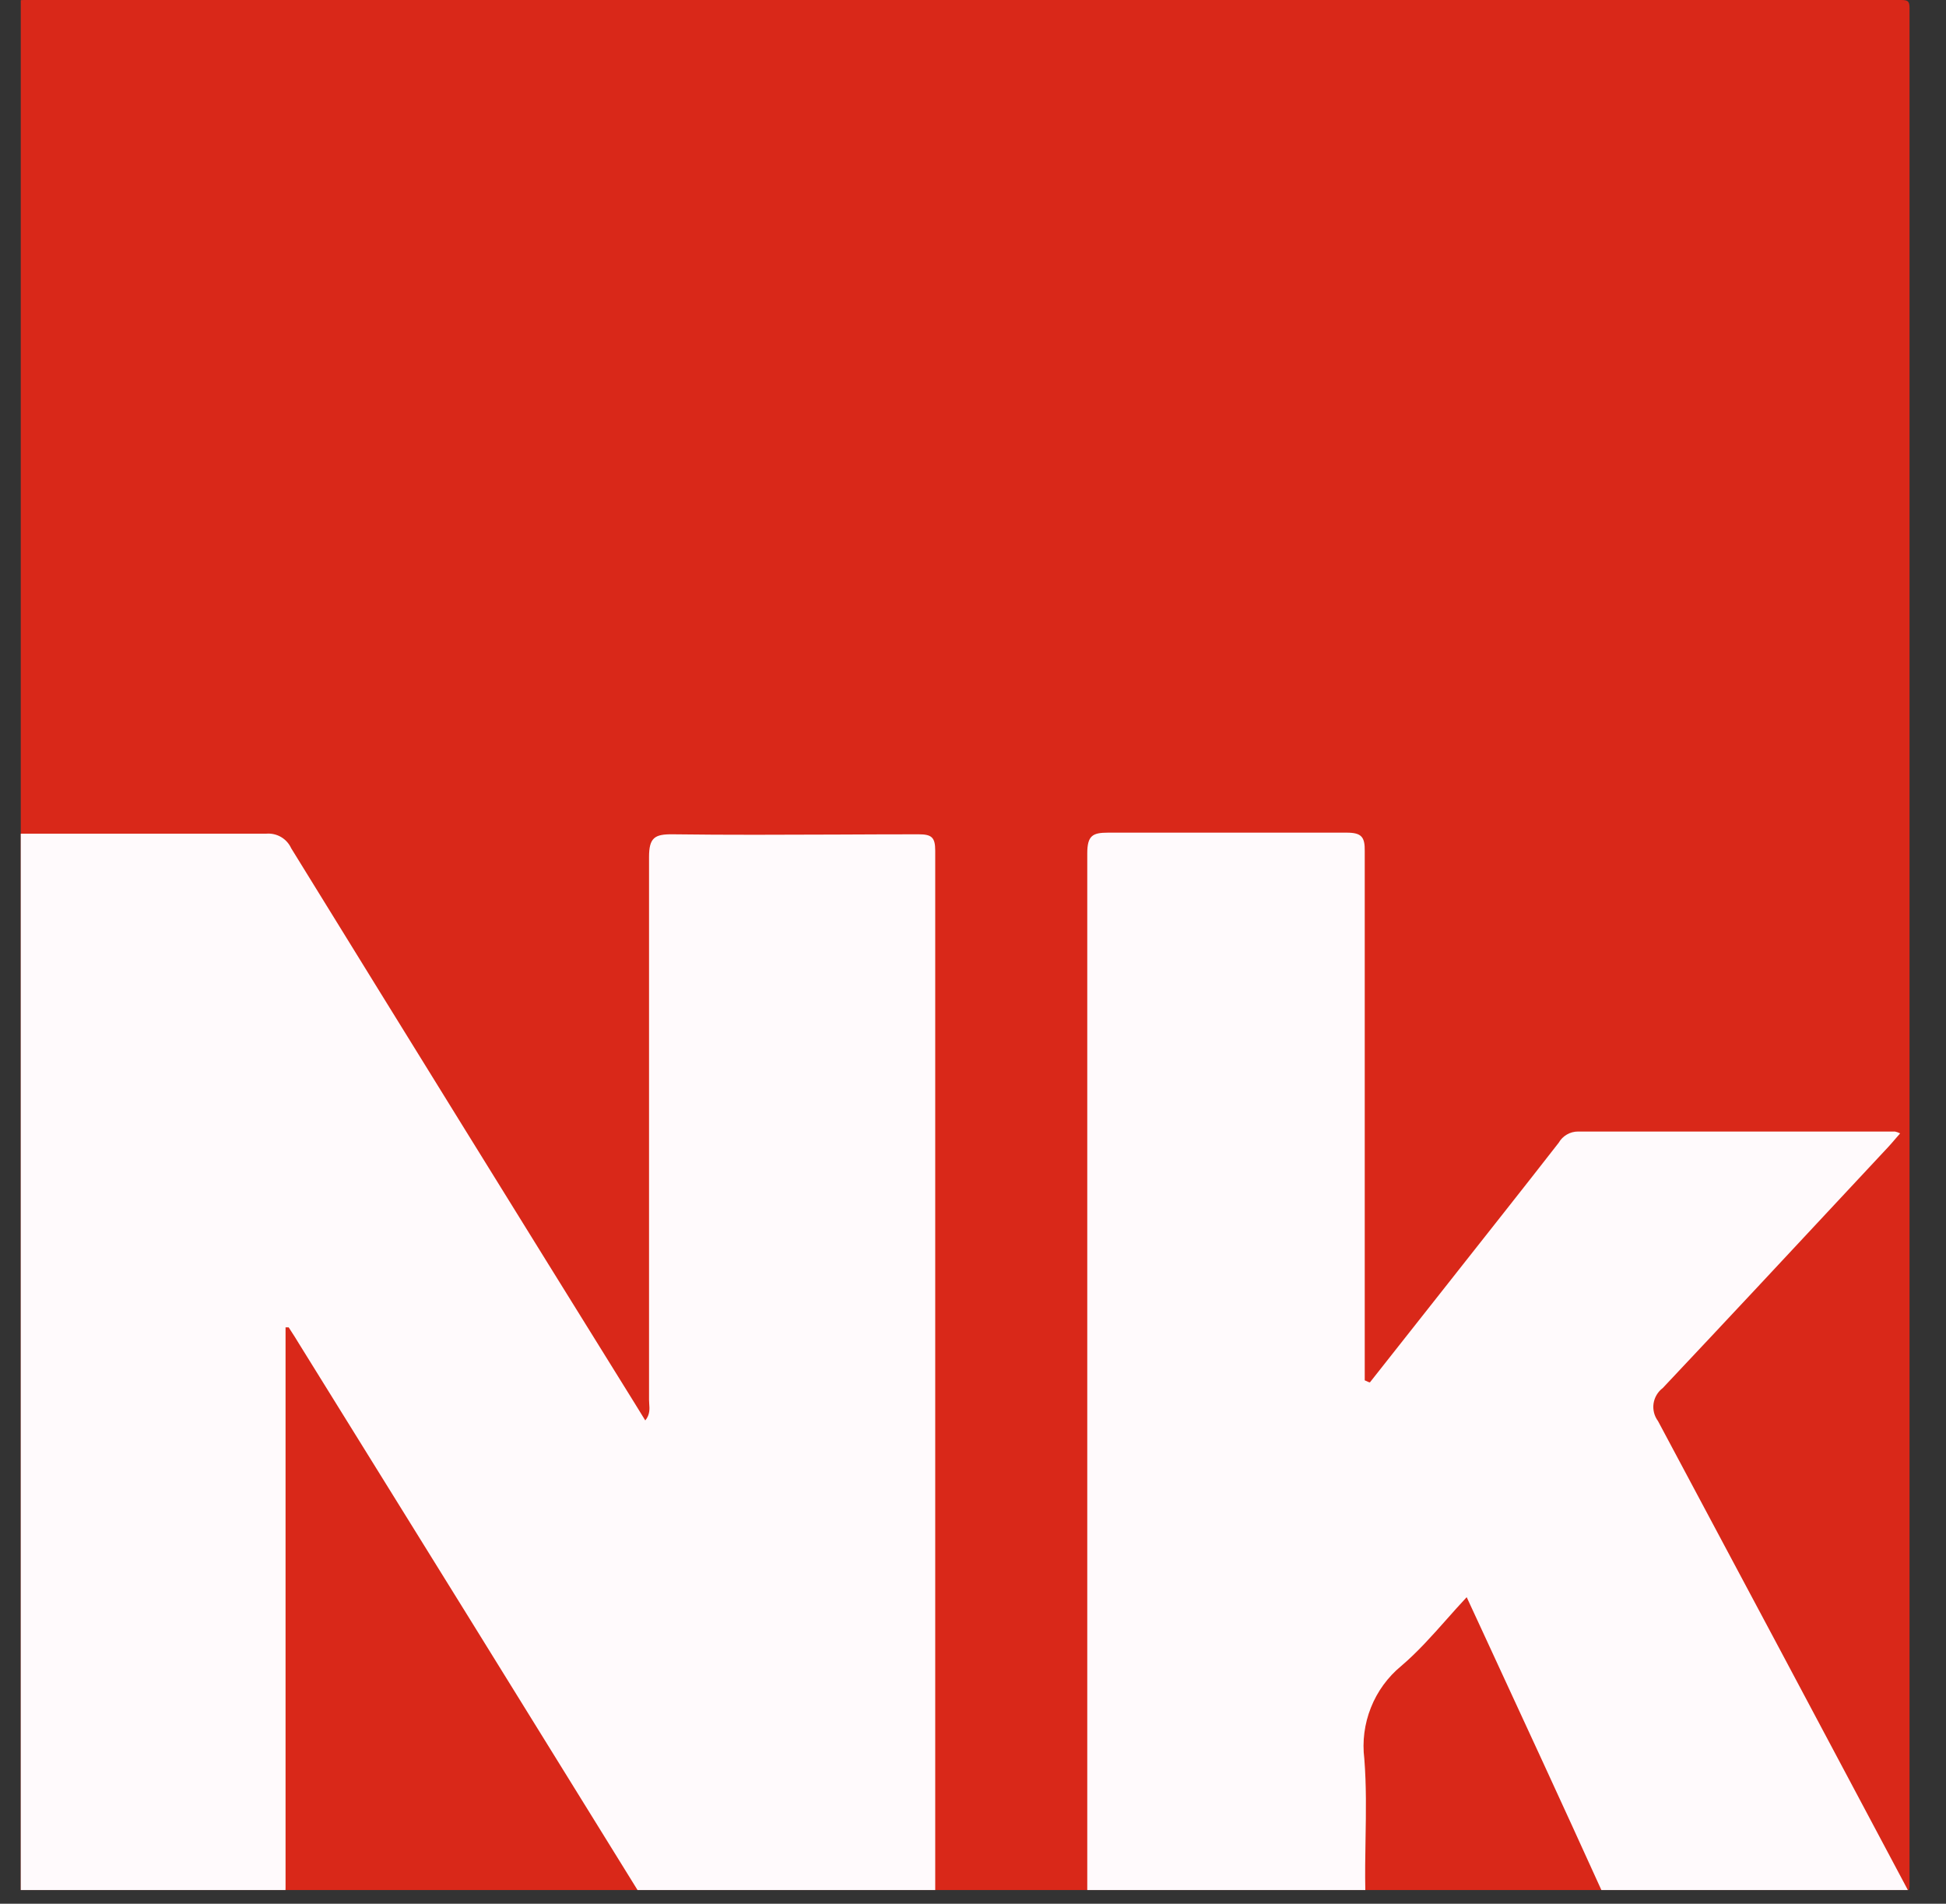 <?xml version="1.0" encoding="UTF-8"?> <svg xmlns="http://www.w3.org/2000/svg" width="46" height="45" viewBox="0 0 46 45" fill="none"><rect x="0" y="0" width="46" height="45" fill="#333333" stroke="none"/> <g clip-path="url(#clip0_679_128)"> <path d="M0.388 22.377C0.388 14.984 0.388 7.588 0.388 0.191C0.388 0.044 0.388 0 0.574 0C15.362 0 30.151 0 44.941 0C45.113 0 45.138 0.039 45.138 0.201C45.138 14.982 45.138 29.765 45.138 44.549C45.138 44.706 45.113 44.75 44.941 44.75H0.594C0.412 44.75 0.383 44.706 0.383 44.539C0.383 37.148 0.383 29.761 0.383 22.377H0.388Z" fill="#D92819"></path> <path fill-rule="evenodd" clip-rule="evenodd" d="M35.156 29.162L32.382 32.677L32.348 32.668L32.26 32.628V32.329V20.119C32.265 19.785 32.186 19.682 31.832 19.682H26.192C25.828 19.682 25.701 19.751 25.701 20.173V34.803V44.671C25.696 45 25.774 45.084 26.108 45.084H31.882C32.176 45.084 32.274 45.02 32.274 44.701C32.265 44.292 32.272 43.881 32.279 43.471C32.29 42.837 32.3 42.202 32.25 41.573C32.199 41.164 32.253 40.748 32.406 40.364C32.558 39.98 32.805 39.642 33.124 39.379C33.511 39.049 33.845 38.673 34.188 38.287C34.345 38.11 34.504 37.931 34.67 37.754C34.789 38.011 34.907 38.267 35.026 38.523C35.987 40.602 36.93 42.639 37.856 44.681C37.895 44.81 37.977 44.921 38.09 44.994C38.202 45.068 38.337 45.1 38.47 45.084H44.813H45.304C45.263 45.004 45.229 44.935 45.198 44.872C45.157 44.79 45.122 44.718 45.083 44.647C43.119 40.952 41.156 37.266 39.192 33.59C39.104 33.472 39.066 33.323 39.087 33.177C39.109 33.031 39.187 32.899 39.305 32.81C40.796 31.228 42.281 29.636 43.764 28.045C44.053 27.735 44.342 27.425 44.632 27.115C44.686 27.058 44.735 27 44.786 26.94C44.828 26.892 44.87 26.842 44.916 26.791C44.877 26.771 44.836 26.756 44.794 26.747H37.302C37.209 26.747 37.118 26.771 37.038 26.818C36.958 26.864 36.891 26.931 36.845 27.012C36.416 27.564 35.985 28.111 35.553 28.659C35.421 28.827 35.288 28.994 35.156 29.162ZM6.75 31.376V31.882V44.617C6.75 45.01 6.652 45.108 6.259 45.108H0.402C0.068 45.108 -0.015 45.029 -0.015 44.696V20.109C-0.015 19.765 0.093 19.706 0.407 19.706H6.298C6.419 19.697 6.54 19.724 6.645 19.786C6.749 19.847 6.833 19.94 6.883 20.05C9.583 24.429 12.291 28.805 15.008 33.178L15.253 33.576C15.366 33.44 15.356 33.3 15.346 33.178C15.344 33.145 15.342 33.114 15.342 33.085V20.261C15.342 19.8 15.474 19.716 15.901 19.721C17.195 19.738 18.488 19.732 19.779 19.727C20.425 19.724 21.07 19.721 21.714 19.721C22.019 19.721 22.107 19.79 22.107 20.104V44.735C22.107 45.044 22.033 45.128 21.719 45.123H15.729C15.609 45.134 15.488 45.108 15.383 45.048C15.277 44.988 15.193 44.898 15.14 44.789C12.45 40.439 9.755 36.089 7.054 31.74C7.002 31.651 6.946 31.566 6.89 31.479C6.868 31.445 6.846 31.411 6.824 31.376H6.75Z" fill="#FFFAFC"></path> </g> <defs> <clipPath id="clip0_679_128"> <rect width="44.676" height="44.676" fill="white" transform="translate(0.491)"></rect> </clipPath> </defs> </svg> 